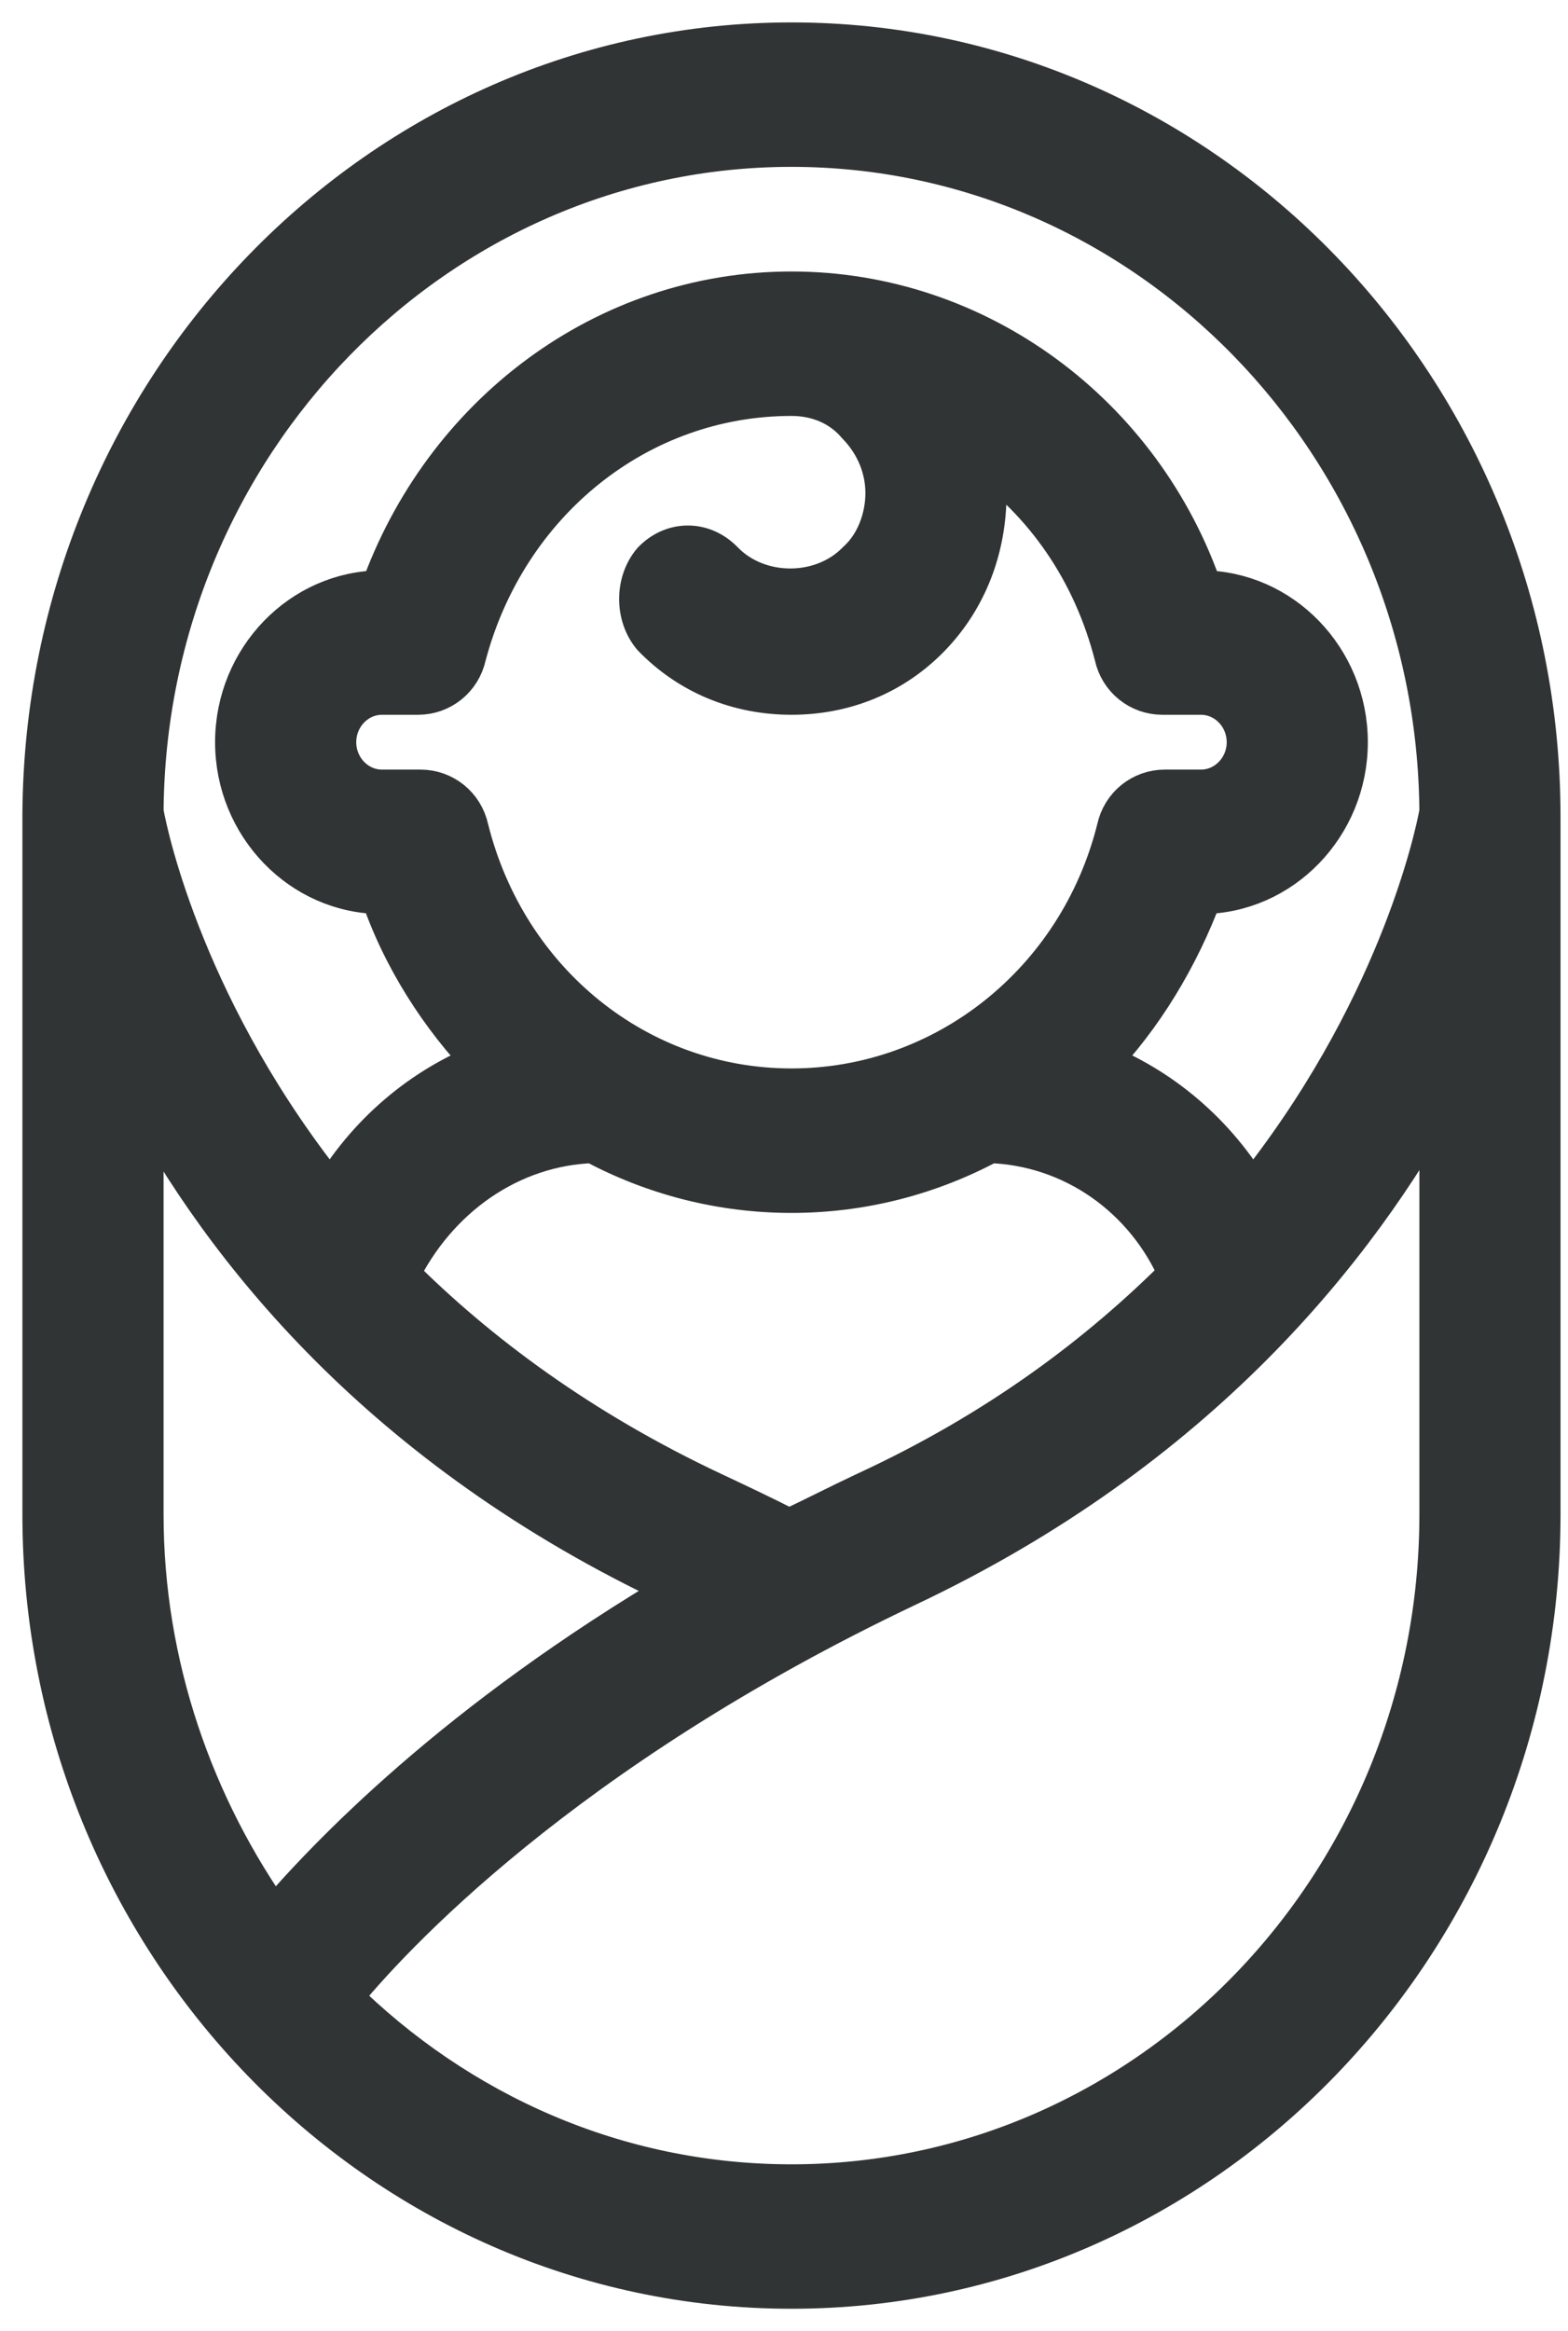 <?xml version="1.0" encoding="UTF-8"?>
<svg xmlns="http://www.w3.org/2000/svg" width="35" height="52" viewBox="0 0 35 52" fill="none">
  <path d="M17.667 1C8.527 1 1.054 8.667 1 18.167V33.778C1 43.278 8.473 51 17.667 51C26.86 51 34.333 43.278 34.333 33.778V18.222C34.333 8.722 26.86 1 17.667 1ZM6.108 42.889C4.28 40.333 3.151 37.167 3.151 33.778V24.278C5.032 27.833 8.581 32.278 15.086 35.333C15.194 35.389 15.247 35.389 15.301 35.444C10.194 38.444 7.344 41.444 6.108 42.889ZM14.602 14.167C15.409 15 16.484 15.444 17.667 15.444C18.849 15.444 19.925 15 20.731 14.167C21.538 13.333 21.968 12.222 21.968 11C21.968 10.722 21.968 10.389 21.86 10.111C23.366 11.167 24.441 12.722 24.925 14.611C25.032 15.111 25.462 15.444 25.946 15.444H26.806C27.398 15.444 27.882 15.944 27.882 16.556C27.882 17.167 27.398 17.667 26.806 17.667H26C25.516 17.667 25.086 18 24.979 18.5C24.118 21.944 21.108 24.333 17.667 24.333C14.226 24.333 11.269 21.944 10.409 18.5C10.301 18 9.871 17.667 9.387 17.667H8.527C7.935 17.667 7.452 17.167 7.452 16.556C7.452 15.944 7.935 15.444 8.527 15.444H9.333C9.817 15.444 10.247 15.111 10.355 14.611C11.269 11.167 14.226 8.778 17.667 8.778C18.258 8.778 18.796 9 19.172 9.444C19.602 9.889 19.817 10.444 19.817 11C19.817 11.556 19.602 12.167 19.172 12.556C18.366 13.389 16.914 13.389 16.108 12.556C15.677 12.111 15.032 12.111 14.602 12.556C14.226 13 14.226 13.722 14.602 14.167ZM13.258 25.444C14.602 26.167 16.108 26.556 17.667 26.556C19.226 26.556 20.731 26.167 22.075 25.444C23.957 25.5 25.624 26.667 26.376 28.444C24.602 30.222 22.344 31.944 19.333 33.333C18.742 33.611 18.204 33.889 17.613 34.167C17.075 33.889 16.484 33.611 15.893 33.333C12.935 31.944 10.624 30.222 8.849 28.444C9.71 26.667 11.376 25.5 13.258 25.444ZM32.183 33.778C32.183 42.056 25.677 48.778 17.667 48.778C13.742 48.778 10.194 47.167 7.559 44.556C8.634 43.222 12.505 39 20.247 35.333C26.699 32.278 30.247 27.833 32.183 24.278V33.778ZM27.936 26.722C27.129 25.333 25.892 24.278 24.441 23.722C25.462 22.667 26.269 21.333 26.806 19.889C28.581 19.889 30.032 18.389 30.032 16.556C30.032 14.722 28.581 13.222 26.806 13.222C25.462 9.278 21.806 6.556 17.667 6.556C13.527 6.556 9.925 9.278 8.527 13.222C6.753 13.222 5.301 14.722 5.301 16.556C5.301 18.389 6.753 19.889 8.527 19.889C9.011 21.333 9.871 22.667 10.893 23.722C9.441 24.278 8.204 25.333 7.398 26.722C4.118 22.667 3.258 18.722 3.151 18.111C3.204 9.889 9.71 3.222 17.667 3.222C25.624 3.222 32.129 9.889 32.183 18.111C32.075 18.722 31.215 22.667 27.936 26.722Z" fill="#303434" stroke="#303434"></path>
</svg>
